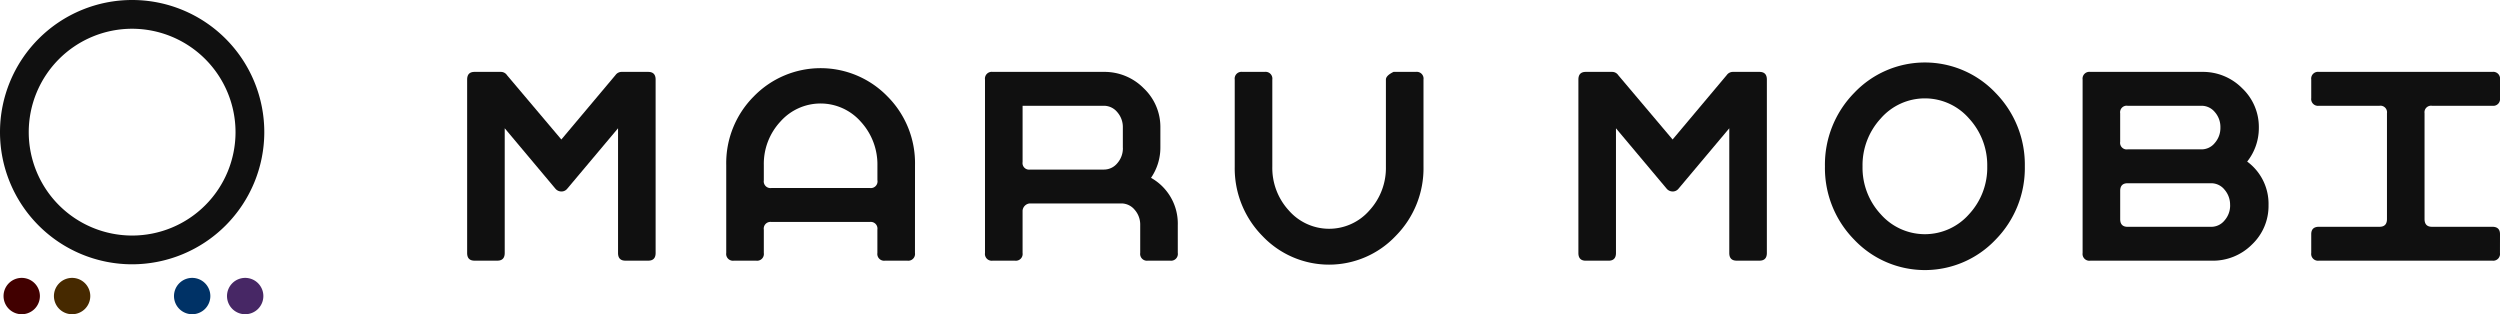 <svg id="Group_36345" data-name="Group 36345" xmlns="http://www.w3.org/2000/svg" xmlns:xlink="http://www.w3.org/1999/xlink" width="267.016" height="33.562" viewBox="0 0 267.016 33.562">
  <defs>
    <clipPath id="clip-path">
      <rect id="Rectangle_77" data-name="Rectangle 77" width="267.016" height="33.562" fill="none"/>
    </clipPath>
  </defs>
  <g id="Group_36344" data-name="Group 36344" transform="translate(0 0)" clip-path="url(#clip-path)">
    <path id="Path_126197" data-name="Path 126197" d="M96.318,31.066q0,.821-.79.821H93.094q-.792,0-.79-.821V17.747L86.86,24.224a.779.779,0,0,1-.608.274.835.835,0,0,1-.639-.3L80.2,17.746v13.32q0,.821-.79.821H76.977q-.792,0-.79-.821V12.547q0-.821.785-.821h2.842a.788.788,0,0,1,.635.356l5.8,6.864,5.784-6.882a.8.8,0,0,1,.639-.338h2.855q.791,0,.79.821Z" transform="translate(-26.293 -4.047)" fill="#101010"/>
    <path id="Path_126198" data-name="Path 126198" d="M138.6,30.858a.723.723,0,0,1-.815.821h-2.384a.723.723,0,0,1-.815-.821V28.364a.714.714,0,0,0-.794-.821H123.251a.714.714,0,0,0-.794.821v2.494a.723.723,0,0,1-.815.821h-2.384a.723.723,0,0,1-.815-.821v-9.4a10.08,10.08,0,0,1,2.95-7.329,9.951,9.951,0,0,1,14.262,0,10.082,10.082,0,0,1,2.95,7.329ZM134.59,23.1V21.552a6.749,6.749,0,0,0-1.773-4.713,5.725,5.725,0,0,0-8.588-.016,6.62,6.62,0,0,0-1.772,4.638V23.1a.714.714,0,0,0,.794.821H133.8a.714.714,0,0,0,.794-.821" transform="translate(-40.876 -3.838)" fill="#101010"/>
    <path id="Path_126199" data-name="Path 126199" d="M181.239,31.066a.723.723,0,0,1-.815.821H178.04a.723.723,0,0,1-.815-.821v-2.98a2.383,2.383,0,0,0-.6-1.642,1.845,1.845,0,0,0-1.421-.669h-9.779a.844.844,0,0,0-.764.761v4.531a.723.723,0,0,1-.815.821h-2.384a.723.723,0,0,1-.815-.821V12.547a.725.725,0,0,1,.821-.821h11.86a5.878,5.878,0,0,1,4.272,1.749,5.692,5.692,0,0,1,1.779,4.212v2.1a5.707,5.707,0,0,1-1,3.253,5.6,5.6,0,0,1,2.859,5.049ZM175.37,19.824V17.676a2.417,2.417,0,0,0-.6-1.657,1.84,1.84,0,0,0-1.422-.675h-8.686v6.014a.7.7,0,0,0,.8.8h7.891a1.838,1.838,0,0,0,1.422-.675,2.416,2.416,0,0,0,.6-1.657" transform="translate(-55.443 -4.047)" fill="#101010"/>
    <path id="Path_126200" data-name="Path 126200" d="M221.536,21.852a10.261,10.261,0,0,1-2.965,7.39,9.8,9.8,0,0,1-14.247,0,10.286,10.286,0,0,1-2.95-7.39V12.547a.723.723,0,0,1,.815-.821h2.384a.723.723,0,0,1,.815.821v9.305a6.709,6.709,0,0,0,1.772,4.683,5.71,5.71,0,0,0,8.588,0,6.71,6.71,0,0,0,1.773-4.683V12.547q0-.425.815-.821h2.384a.723.723,0,0,1,.815.821Z" transform="translate(-69.497 -4.047)" fill="#101010"/>
    <path id="Path_126201" data-name="Path 126201" d="M277.552,31.066q0,.821-.79.821h-2.433q-.792,0-.79-.821V17.747l-5.443,6.477a.779.779,0,0,1-.608.274.835.835,0,0,1-.639-.3l-5.413-6.448v13.32q0,.821-.79.821h-2.433q-.792,0-.79-.821V12.547q0-.821.785-.821h2.842a.788.788,0,0,1,.635.356l5.8,6.864,5.784-6.882a.8.8,0,0,1,.639-.338h2.855q.791,0,.79.821Z" transform="translate(-88.84 -4.047)" fill="#101010"/>
    <path id="Path_126202" data-name="Path 126202" d="M318.981,21.293a10.9,10.9,0,0,1-3.117,7.815,10.4,10.4,0,0,1-15.114,0,10.9,10.9,0,0,1-3.117-7.815,10.934,10.934,0,0,1,3.117-7.846,10.4,10.4,0,0,1,15.114,0,10.934,10.934,0,0,1,3.117,7.846m-4.014,0a7.36,7.36,0,0,0-1.947-5.124,6.252,6.252,0,0,0-9.426,0,7.36,7.36,0,0,0-1.946,5.124,7.3,7.3,0,0,0,1.946,5.109,6.282,6.282,0,0,0,9.426,0,7.3,7.3,0,0,0,1.947-5.109" transform="translate(-102.717 -3.518)" fill="#101010"/>
    <path id="Path_126203" data-name="Path 126203" d="M359.514,25.957a5.668,5.668,0,0,1-1.764,4.2,5.891,5.891,0,0,1-4.288,1.733H340.477a.726.726,0,0,1-.821-.821V12.547a.725.725,0,0,1,.821-.821h11.951a5.88,5.88,0,0,1,4.272,1.748,5.693,5.693,0,0,1,1.779,4.212,5.767,5.767,0,0,1-1.246,3.619,5.6,5.6,0,0,1,2.281,4.652m-5.14-8.287a2.412,2.412,0,0,0-.595-1.652,1.831,1.831,0,0,0-1.418-.674h-7.9a.7.7,0,0,0-.793.8V19.2a.7.7,0,0,0,.793.8h7.9a1.816,1.816,0,0,0,1.418-.688,2.427,2.427,0,0,0,.595-1.638m1.034,8.287a2.441,2.441,0,0,0-.595-1.658,1.819,1.819,0,0,0-1.418-.684h-8.933q-.793,0-.792.821v3.011q0,.821.792.821H353.4a1.819,1.819,0,0,0,1.418-.684,2.4,2.4,0,0,0,.595-1.627" transform="translate(-117.22 -4.047)" fill="#101010"/>
    <path id="Path_126204" data-name="Path 126204" d="M397.1,31.066a.726.726,0,0,1-.821.821H377.764a.726.726,0,0,1-.821-.821V29.06q0-.791.824-.791h6.471q.793,0,.793-.823V16.137a.7.7,0,0,0-.793-.793h-6.471a.724.724,0,0,1-.824-.814V12.54a.723.723,0,0,1,.821-.814h18.519a.723.723,0,0,1,.821.814v1.99a.723.723,0,0,1-.821.814h-6.447a.7.7,0,0,0-.791.793V27.446q0,.823.791.823h6.447q.821,0,.821.791Z" transform="translate(-130.088 -4.047)" fill="#101010"/>
    <path id="Path_126205" data-name="Path 126205" d="M14.114,28.228A14.114,14.114,0,1,1,28.228,14.113,14.13,14.13,0,0,1,14.114,28.228m0-25.157A11.043,11.043,0,1,0,25.156,14.113,11.055,11.055,0,0,0,14.114,3.071" transform="translate(0 0)" fill="#101010"/>
    <path id="Path_126206" data-name="Path 126206" d="M4.46,47.262a1.941,1.941,0,1,1-1.941-1.941A1.941,1.941,0,0,1,4.46,47.262" transform="translate(-0.199 -15.641)" fill="#410000"/>
    <path id="Path_126207" data-name="Path 126207" d="M12.678,47.262a1.941,1.941,0,1,1-1.941-1.941,1.941,1.941,0,0,1,1.941,1.941" transform="translate(-3.036 -15.641)" fill="#462900"/>
    <path id="Path_126208" data-name="Path 126208" d="M32.26,47.262a1.941,1.941,0,1,1-1.941-1.941,1.941,1.941,0,0,1,1.941,1.941" transform="translate(-9.794 -15.641)" fill="#003266"/>
    <path id="Path_126209" data-name="Path 126209" d="M40.905,47.262a1.941,1.941,0,1,1-1.941-1.941,1.941,1.941,0,0,1,1.941,1.941" transform="translate(-12.777 -15.641)" fill="#472765"/>
  </g>
</svg>
